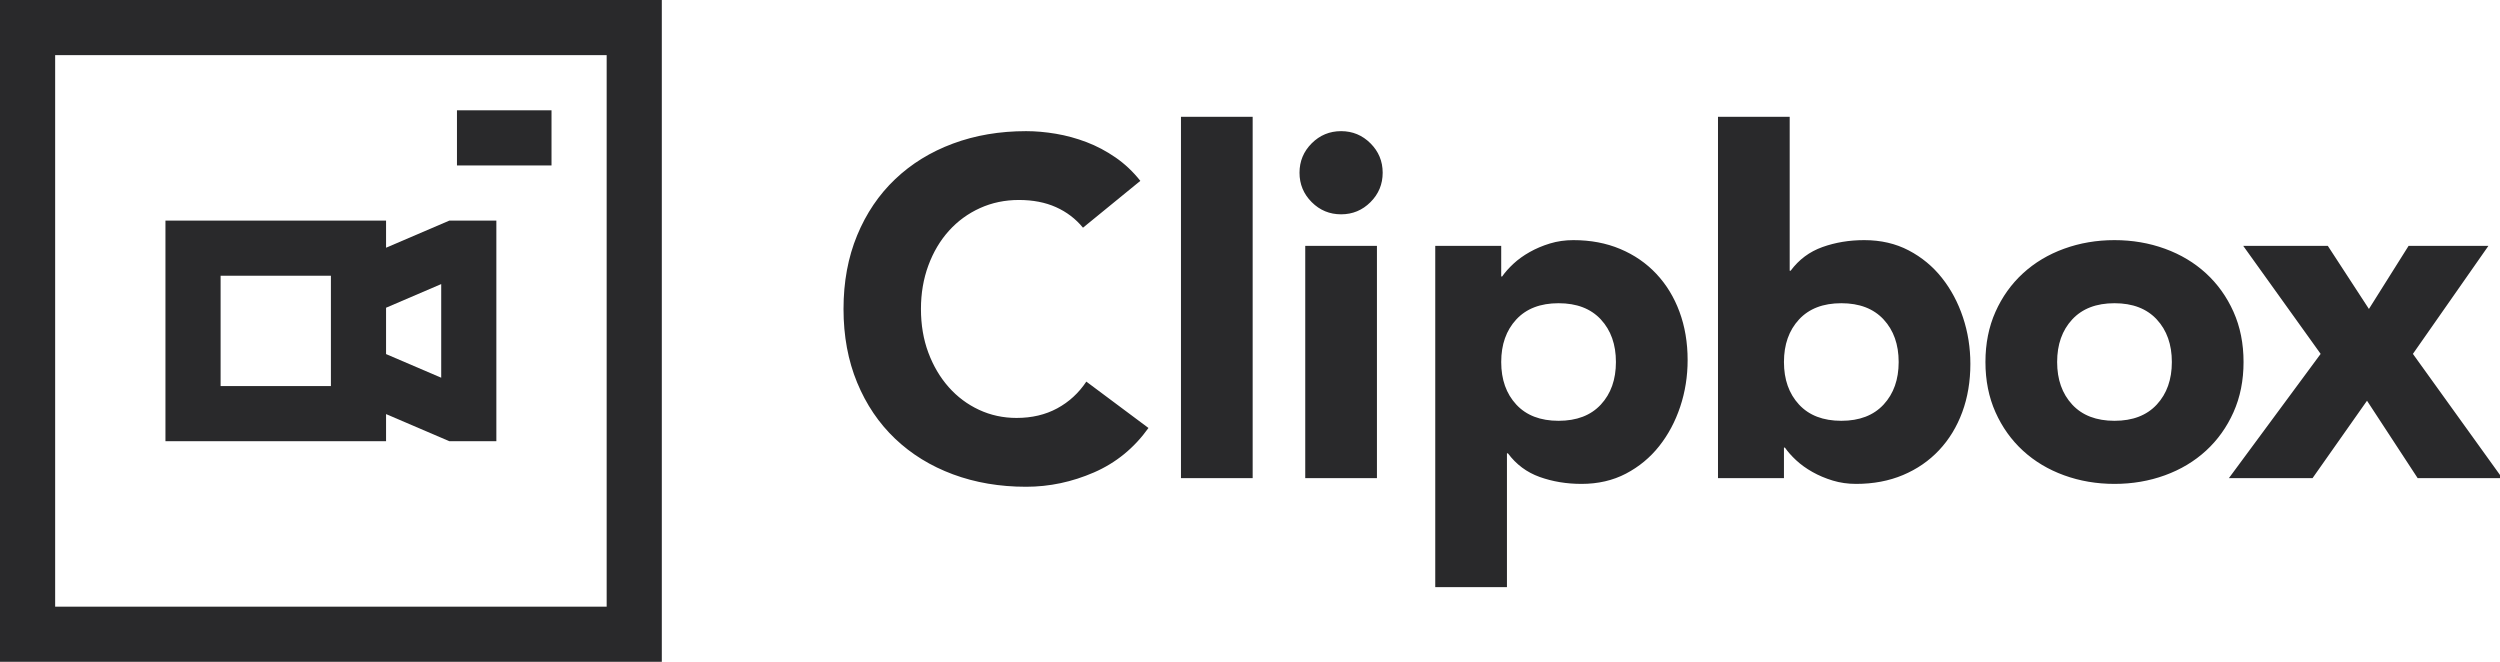 <?xml version="1.0" encoding="UTF-8"?>
<svg width="1511px" height="400px" viewBox="0 0 1511 400" version="1.1" xmlns="http://www.w3.org/2000/svg" xmlns:xlink="http://www.w3.org/1999/xlink">
    <g id="logo/full" stroke="none" stroke-width="1" fill="none" fill-rule="evenodd">
        <g id="logo/icon" fill="#29292B">
            <g id="video-file">
                <path d="M33.333,366.667 L366.667,366.667 L366.667,33.333 L33.333,33.333 L33.333,366.667 Z M0,400 L400,400 L400,0 L0,0 L0,400 Z" id="Fill-3"></path>
                <polygon id="Fill-5" points="276.19 100 333.333 100 333.333 66.667 276.19 66.667"></polygon>
                <path d="M133.333,233.333 L200,233.333 L200,166.667 L133.333,166.667 L133.333,233.333 Z M266.667,171.7 L266.667,228.292 L233.333,214.008 L233.333,185.992 L266.667,171.7 Z M233.333,250.275 L271.583,266.667 L300,266.667 L300,133.333 L271.583,133.333 L233.333,149.725 L233.333,133.333 L100,133.333 L100,266.667 L233.333,266.667 L233.333,250.275 L233.333,250.275 Z" id="Fill-6"></path>
            </g>
        </g>
        <g id="Clipbox" transform="translate(509.822, 70.6)" fill="#29292B" fill-rule="nonzero">
            <path d="M110.356,223.6 C124.415,223.6 138.089,220.711 151.378,214.933 C164.667,209.156 175.644,200.2 184.311,188.067 L184.311,188.067 L146.756,160.044 C142.133,166.978 136.259,172.37 129.133,176.222 C122.007,180.074 113.822,182 104.578,182 C96.489,182 88.93,180.363 81.9,177.089 C74.87,173.815 68.756,169.241 63.556,163.367 C58.356,157.493 54.263,150.559 51.278,142.567 C48.293,134.574 46.8,125.763 46.8,116.133 C46.8,106.696 48.293,97.933 51.278,89.844 C54.263,81.756 58.404,74.774 63.7,68.9 C68.996,63.026 75.256,58.452 82.478,55.178 C89.7,51.904 97.548,50.267 106.022,50.267 C114.496,50.267 121.959,51.711 128.411,54.6 C134.863,57.489 140.304,61.63 144.733,67.022 L144.733,67.022 L179.4,38.711 C174.97,33.126 169.963,28.407 164.378,24.556 C158.793,20.704 152.967,17.622 146.9,15.311 C140.833,13 134.67,11.315 128.411,10.256 C122.152,9.196 116.133,8.667 110.356,8.667 C94.37,8.667 79.637,11.17 66.156,16.178 C52.674,21.185 41.022,28.359 31.2,37.7 C21.378,47.041 13.722,58.356 8.233,71.644 C2.744,84.933 -1.13686838e-13,99.763 -1.13686838e-13,116.133 C-1.13686838e-13,132.504 2.744,147.333 8.233,160.622 C13.722,173.911 21.378,185.226 31.2,194.567 C41.022,203.907 52.674,211.081 66.156,216.089 C79.637,221.096 94.37,223.6 110.356,223.6 Z M247.289,218.4 L247.289,0 L203.956,0 L203.956,218.4 L247.289,218.4 Z M300.733,58.933 C307.667,58.933 313.589,56.478 318.5,51.567 C323.411,46.656 325.867,40.733 325.867,33.8 C325.867,26.867 323.411,20.944 318.5,16.033 C313.589,11.122 307.667,8.667 300.733,8.667 C293.8,8.667 287.878,11.122 282.967,16.033 C278.056,20.944 275.6,26.867 275.6,33.8 C275.6,40.733 278.056,46.656 282.967,51.567 C287.878,56.478 293.8,58.933 300.733,58.933 Z M322.4,218.4 L322.4,78 L279.067,78 L279.067,218.4 L322.4,218.4 Z M400.978,284.267 L400.978,203.378 L401.556,203.378 C406.563,210.119 412.967,214.885 420.767,217.678 C428.567,220.47 436.993,221.867 446.044,221.867 C456.059,221.867 465.015,219.796 472.911,215.656 C480.807,211.515 487.5,205.978 492.989,199.044 C498.478,192.111 502.715,184.167 505.7,175.211 C508.685,166.256 510.178,156.867 510.178,147.044 C510.178,136.452 508.541,126.726 505.267,117.867 C501.993,109.007 497.322,101.352 491.256,94.9 C485.189,88.448 477.919,83.441 469.444,79.878 C460.97,76.315 451.533,74.533 441.133,74.533 C436.126,74.533 431.407,75.207 426.978,76.556 C422.548,77.904 418.456,79.637 414.7,81.756 C410.944,83.874 407.67,86.233 404.878,88.833 C402.085,91.433 399.822,93.985 398.089,96.489 L398.089,96.489 L397.511,96.489 L397.511,78 L357.644,78 L357.644,284.267 L400.978,284.267 Z M432.178,183.733 C421.2,183.733 412.678,180.459 406.611,173.911 C400.544,167.363 397.511,158.793 397.511,148.2 C397.511,137.607 400.544,129.037 406.611,122.489 C412.678,115.941 421.2,112.667 432.178,112.667 C443.156,112.667 451.678,115.941 457.744,122.489 C463.811,129.037 466.844,137.607 466.844,148.2 C466.844,158.793 463.811,167.363 457.744,173.911 C451.678,180.459 443.156,183.733 432.178,183.733 Z M612.022,221.867 C622.422,221.867 631.859,220.085 640.333,216.522 C648.807,212.959 656.078,207.952 662.144,201.5 C668.211,195.048 672.881,187.393 676.156,178.533 C679.43,169.674 681.067,159.948 681.067,149.356 C681.067,139.533 679.574,130.144 676.589,121.189 C673.604,112.233 669.367,104.289 663.878,97.356 C658.389,90.422 651.696,84.885 643.8,80.744 C635.904,76.604 626.948,74.533 616.933,74.533 C607.881,74.533 599.456,75.93 591.656,78.722 C583.856,81.515 577.452,86.281 572.444,93.022 L572.444,93.022 L571.867,93.022 L571.867,0 L528.533,0 L528.533,218.4 L568.4,218.4 L568.4,199.911 L568.978,199.911 C570.711,202.415 572.974,204.967 575.767,207.567 C578.559,210.167 581.833,212.526 585.589,214.644 C589.344,216.763 593.437,218.496 597.867,219.844 C602.296,221.193 607.015,221.867 612.022,221.867 Z M603.067,183.733 C592.089,183.733 583.567,180.459 577.5,173.911 C571.433,167.363 568.4,158.793 568.4,148.2 C568.4,137.607 571.433,129.037 577.5,122.489 C583.567,115.941 592.089,112.667 603.067,112.667 C614.044,112.667 622.567,115.941 628.633,122.489 C634.7,129.037 637.733,137.607 637.733,148.2 C637.733,158.793 634.7,167.363 628.633,173.911 C622.567,180.459 614.044,183.733 603.067,183.733 Z M768.178,221.867 C778.963,221.867 789.122,220.133 798.656,216.667 C808.189,213.2 816.47,208.241 823.5,201.789 C830.53,195.337 836.067,187.585 840.111,178.533 C844.156,169.481 846.178,159.37 846.178,148.2 C846.178,137.03 844.156,126.919 840.111,117.867 C836.067,108.815 830.53,101.063 823.5,94.611 C816.47,88.159 808.189,83.2 798.656,79.733 C789.122,76.267 778.963,74.533 768.178,74.533 C757.393,74.533 747.233,76.267 737.7,79.733 C728.167,83.2 719.885,88.159 712.856,94.611 C705.826,101.063 700.289,108.815 696.244,117.867 C692.2,126.919 690.178,137.03 690.178,148.2 C690.178,159.37 692.2,169.481 696.244,178.533 C700.289,187.585 705.826,195.337 712.856,201.789 C719.885,208.241 728.167,213.2 737.7,216.667 C747.233,220.133 757.393,221.867 768.178,221.867 Z M768.178,183.733 C757.2,183.733 748.678,180.459 742.611,173.911 C736.544,167.363 733.511,158.793 733.511,148.2 C733.511,137.607 736.544,129.037 742.611,122.489 C748.678,115.941 757.2,112.667 768.178,112.667 C779.156,112.667 787.678,115.941 793.744,122.489 C799.811,129.037 802.844,137.607 802.844,148.2 C802.844,158.793 799.811,167.363 793.744,173.911 C787.678,180.459 779.156,183.733 768.178,183.733 Z M887.867,218.4 L920.8,171.6 L951.422,218.4 L1002.556,218.4 L948.533,143.289 L994.178,78 L945.933,78 L921.956,116.133 L897.111,78 L845.978,78 L892.778,143.289 L837.311,218.4 L887.867,218.4 Z"></path>
        </g>
    </g>
</svg>
